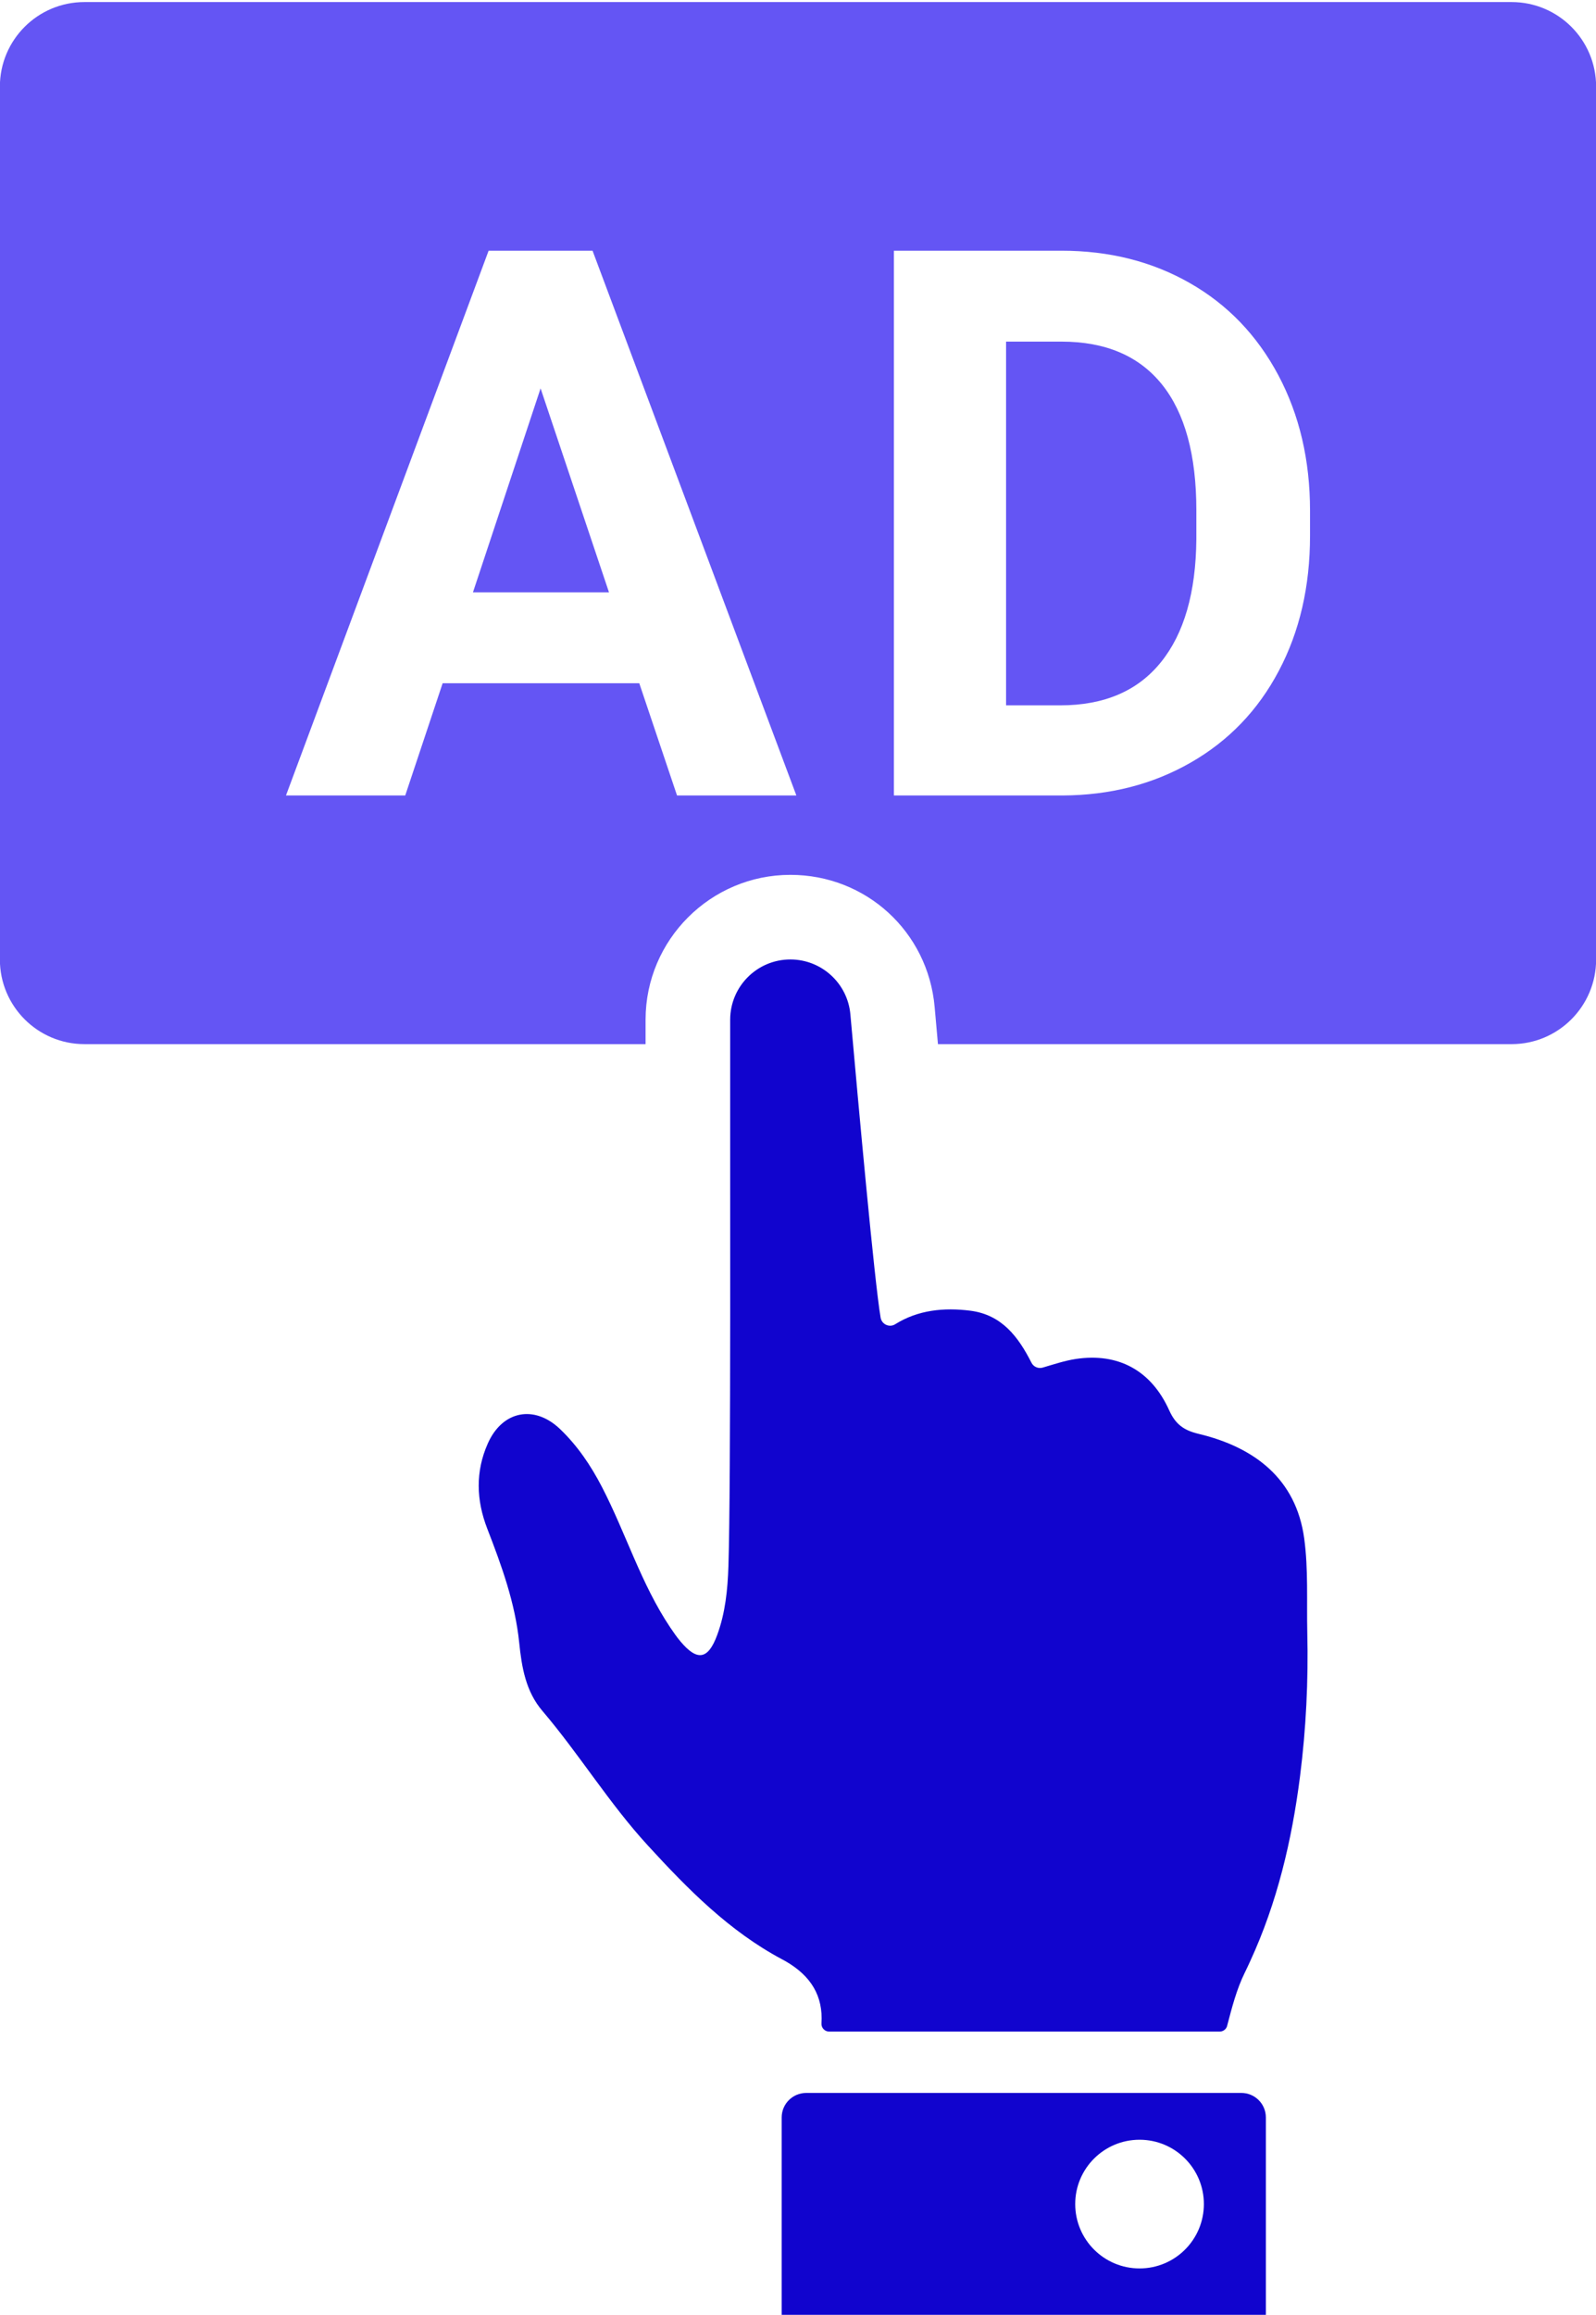 <svg xmlns="http://www.w3.org/2000/svg" xmlns:xlink="http://www.w3.org/1999/xlink" width="366.75pt" zoomAndPan="magnify" viewBox="0 0 366.75 531.75" height="531.75pt" version="1.2"><defs/><g id="surface1" xml:id="surface1"><path style="stroke: none; fill-rule: nonzero; fill: rgb(100, 85, 244); fill-opacity: 1;" d="M108.68 136.07h31.262l-15.719-46.855zm0 0"/><g clip-rule="nonzero"><path style="stroke: none; fill-rule: nonzero; fill: rgb(100, 85, 244); fill-opacity: 1;" d="M301.035 123.074C301.035 134.715 298.652 145.055 293.859 154.113 289.082 163.168 282.332 170.184 273.629 175.168c-8.703 4.996-18.531 7.516-29.469 7.566H205.414V57.59H243.906c10.992.0 20.832 2.477 29.508 7.434 8.676 4.941 15.453 12 20.324 21.137C298.602 95.309 301.035 105.688 301.035 117.328zM155.578 182.734l-8.676-25.781h-45.188l-8.594 25.781H65.715L112.281 57.59h23.883L183 182.734zM347.348.473H19.402c-10.727.0-19.43 8.691-19.43 19.438V220.402c0 10.742 8.703 19.449 19.43 19.449H148.348v-5.652C148.375 215.875 163.305 200.965 181.621 200.965c17.367.0 31.609 13.035 33.152 30.328C215.039 234.266 215.293 237.133 215.535 239.852h131.812c10.738.0 19.43-8.707 19.43-19.449V19.91C366.777 9.164 358.086.473 347.348.473"/></g><path style="stroke: none; fill-rule: nonzero; fill: rgb(100, 85, 244); fill-opacity: 1;" d="M243.906 78.473H231.188v83.555h12.449c10.082.0 17.797-3.293 23.125-9.898 5.328-6.578 8.047-16.008 8.152-28.277v-6.617c0-12.723-2.637-22.355-7.898-28.918-5.273-6.562-12.973-9.844-23.109-9.844"/><path style="stroke: none; fill-rule: nonzero; fill: rgb(17, 4, 206); fill-opacity: 1;" d="M299.699 353.414C297.836 339.695 288.25 332.438 275.41 329.371 272.012 328.566 270.109 327.145 268.688 324 264.566 314.824 257 310.711 247.227 312.172 244.684 312.559 242.207 313.391 239.621 314.152 238.59 314.461 237.492 313.98 237.012 313.016 234 307.082 230.211 302.031 223.02 301.094 216.875 300.305 210.918 300.934 205.723 304.188c-1.328.844-3.094.055-3.363-1.5-1.43-8.398-5.086-48.746-6.949-69.668C194.781 225.883 188.797 220.402 181.621 220.402c-7.633.0-13.816 6.188-13.832 13.824C167.738 265.676 167.992 341.023 167.387 359.75 167.215 365.121 166.68 370.492 164.816 375.555c-2.086 5.691-4.578 6.094-8.406 1.555C155.539 376.09 154.777 374.98 154.027 373.867c-6.723-10.031-10.191-21.645-15.707-32.293C135.75 336.617 132.711 332.129 128.734 328.312c-5.93-5.695-13.293-4.273-16.641 3.281C109.227 338.035 109.43 344.613 111.973 351.164c3.293 8.492 6.398 17.012 7.336 26.172.574 5.625 1.488 11.199 5.344 15.699C133.152 403.016 139.996 414.281 148.898 423.965c9.184 10.02 18.664 19.637 30.793 26.105.297.16.578.309.859.469 5.863 3.391 8.609 8.012 8.219 14.266C188.703 465.809 189.508 466.68 190.523 466.68h89.762C281.074 466.68 281.785 466.145 281.984 465.383V465.367C283.07 461.23 284.152 456.984 286.027 453.18 286.457 452.309 286.871 451.422 287.273 450.539c6.227-13.5 9.586-27.781 11.461-42.461 1.391-10.945 1.93-21.969 1.672-32.992C300.246 367.84 300.664 360.484 299.699 353.414"/><g clip-rule="nonzero"><path style="stroke: none; fill-rule: nonzero; fill: rgb(17, 4, 206); fill-opacity: 1;" d="M261.859 521.09c-8.164.0-14.781-6.617-14.781-14.789.0-8.156 6.617-14.773 14.781-14.773C270.027 491.527 276.641 498.145 276.641 506.301c0 8.172-6.613 14.789-14.781 14.789zm23.379-40.316H185.277c-3.121.0-5.652 2.516-5.652 5.637V531.848H290.887V486.41C290.887 483.289 288.359 480.773 285.238 480.773"/></g></g></svg>